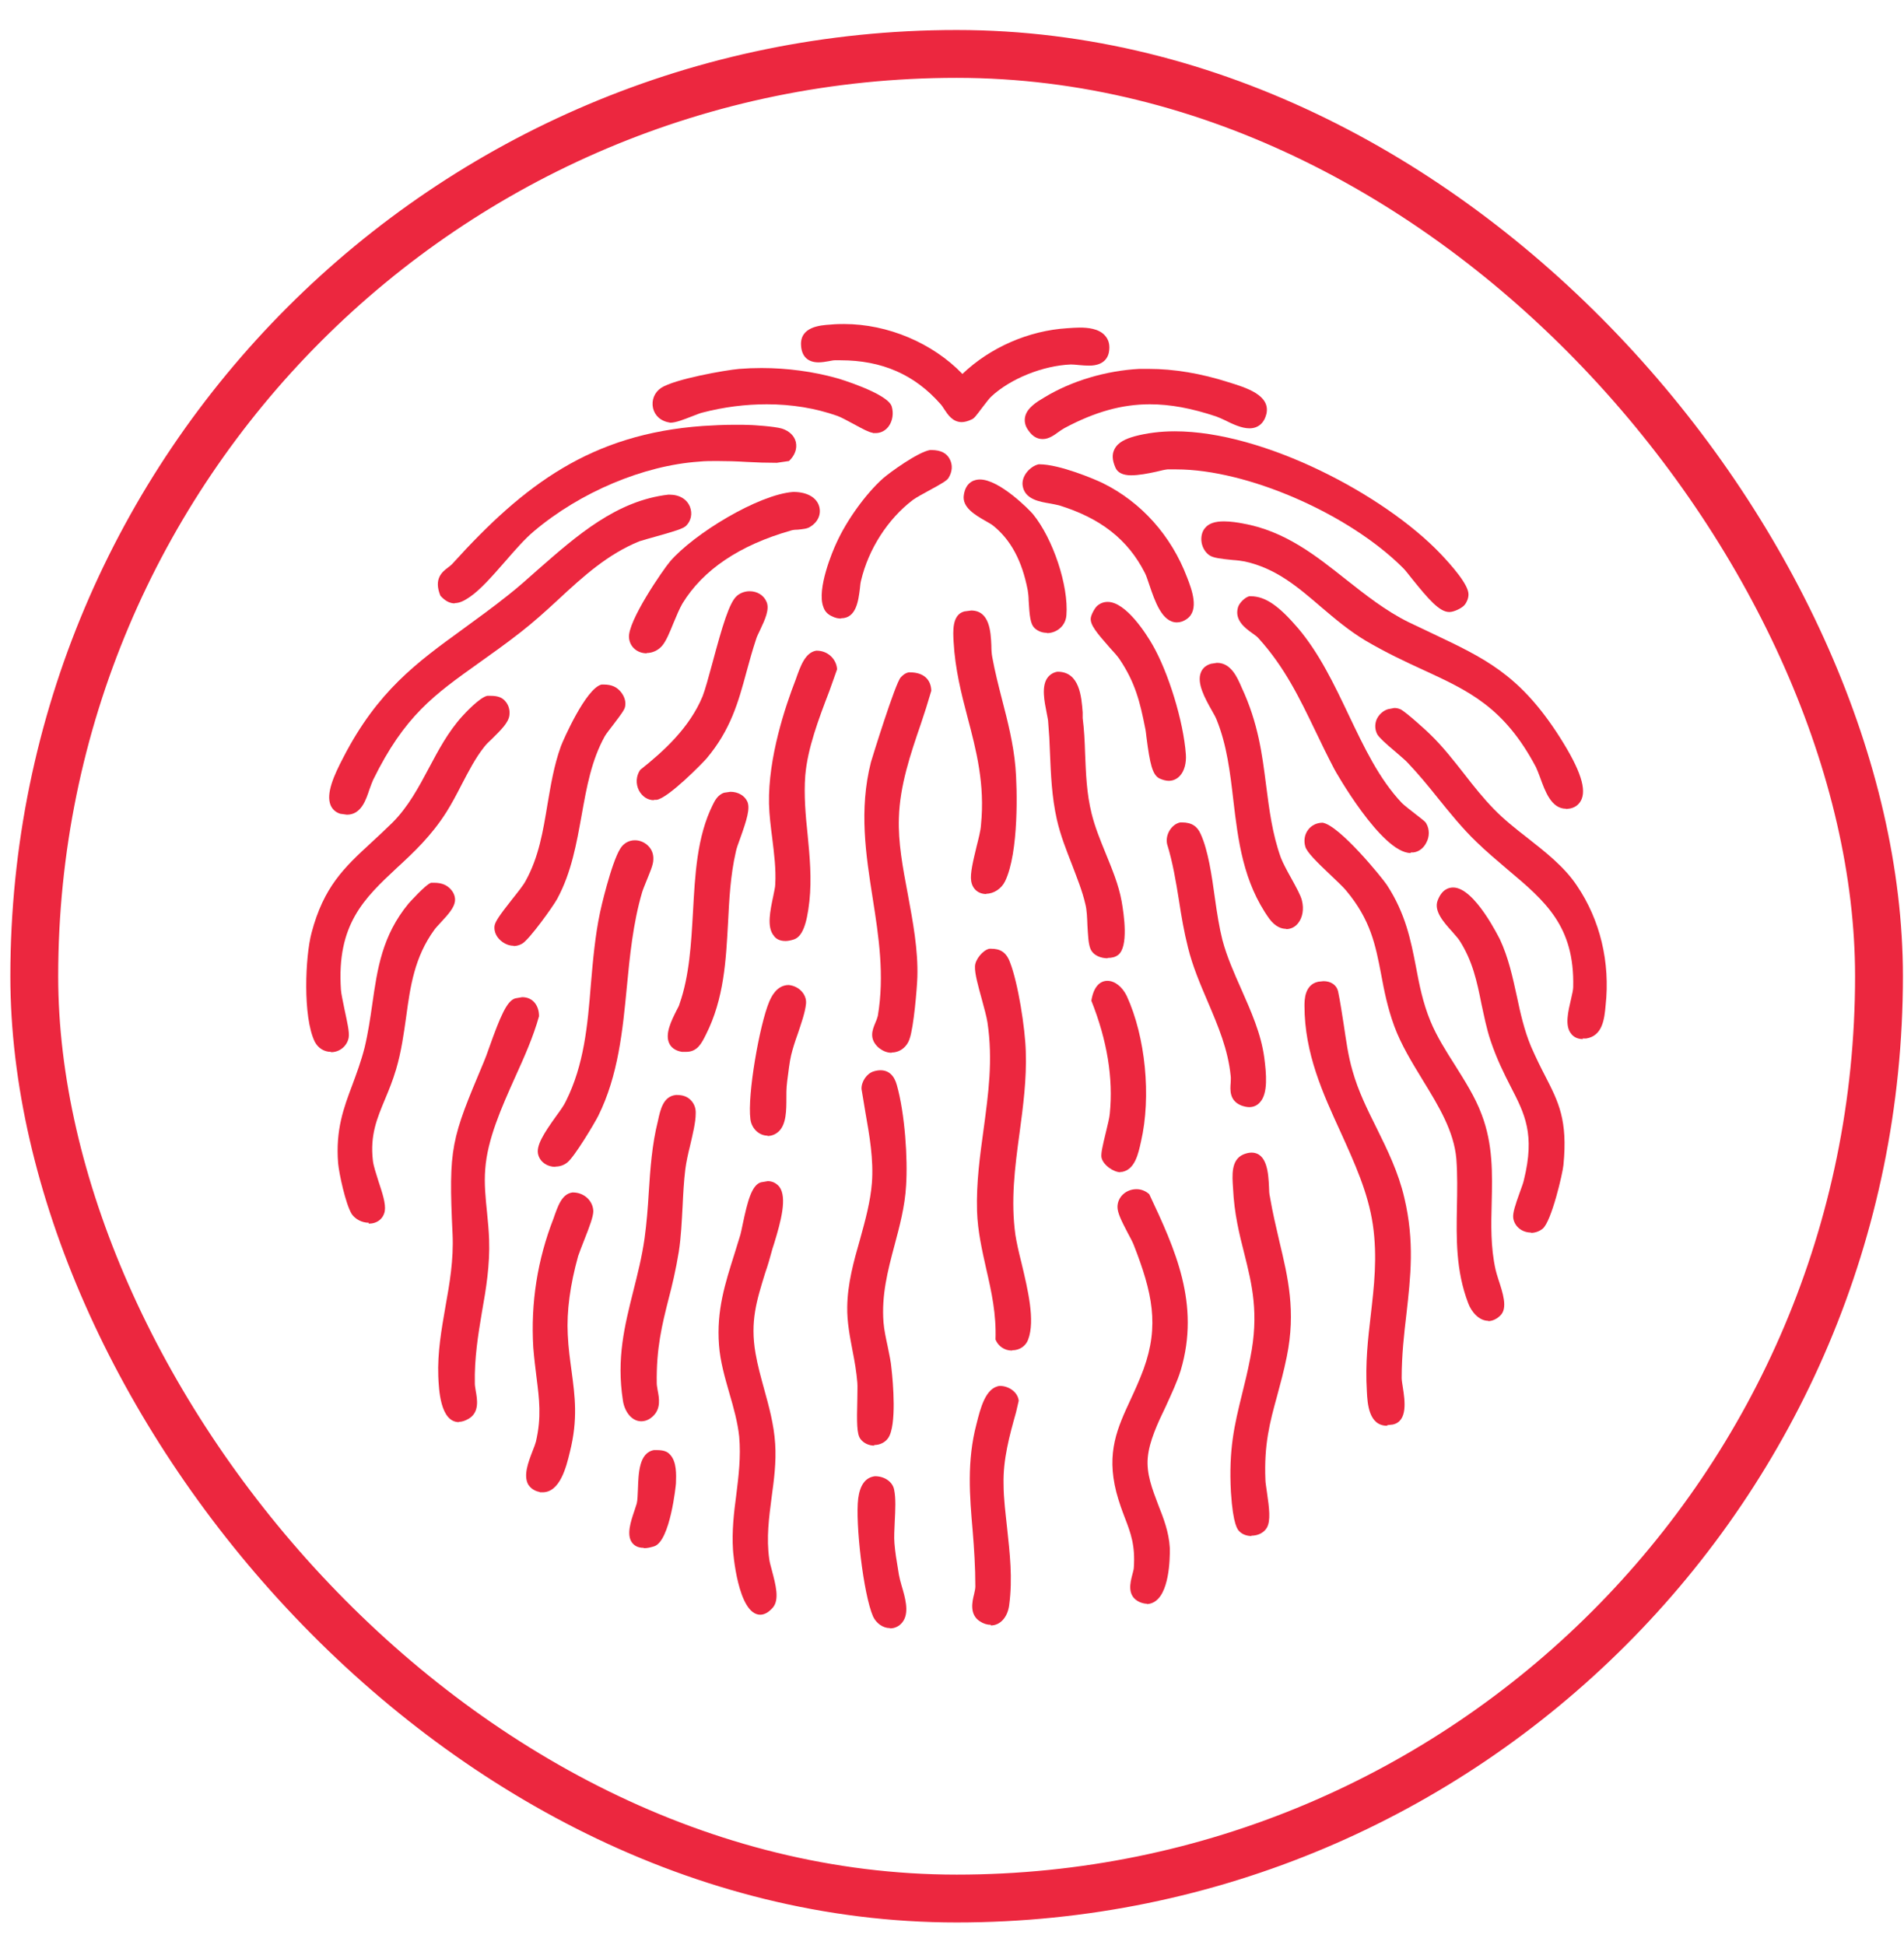 <svg width="46" height="47" viewBox="0 0 46 47" fill="none" xmlns="http://www.w3.org/2000/svg">
<rect x="0.828" y="1.303" width="44.568" height="44.568" rx="22.284" stroke="#EC273F" stroke-width="1.156"/>
<path d="M35.96 31.913C35.723 31.913 35.544 31.683 35.472 31.489C35.17 30.7 35.185 29.917 35.199 29.156C35.206 28.775 35.214 28.395 35.185 28C35.127 27.332 34.761 26.729 34.373 26.097C34.115 25.673 33.849 25.242 33.684 24.79C33.519 24.338 33.44 23.928 33.368 23.541C33.232 22.837 33.117 22.227 32.521 21.516C32.456 21.437 32.32 21.307 32.169 21.164C31.803 20.819 31.58 20.596 31.537 20.46C31.494 20.316 31.516 20.166 31.602 20.051C31.681 19.943 31.81 19.878 31.954 19.878C32.363 19.943 33.397 21.214 33.505 21.379C33.957 22.069 34.086 22.722 34.208 23.354C34.287 23.777 34.373 24.223 34.56 24.675C34.711 25.041 34.934 25.393 35.149 25.731C35.386 26.111 35.637 26.499 35.795 26.923C36.075 27.655 36.054 28.366 36.039 29.055C36.025 29.587 36.011 30.132 36.133 30.678C36.147 30.735 36.169 30.814 36.197 30.901C36.305 31.231 36.434 31.604 36.248 31.784C36.14 31.892 36.025 31.92 35.953 31.92L35.96 31.913Z" fill="#EC273F"/>
<path d="M37.834 19.54C37.482 19.54 37.331 19.124 37.209 18.786C37.173 18.686 37.137 18.6 37.108 18.535C36.34 17.084 35.478 16.69 34.387 16.187C33.949 15.986 33.489 15.771 32.987 15.476C32.592 15.239 32.254 14.952 31.924 14.672C31.364 14.191 30.833 13.731 30.072 13.566C30 13.552 29.892 13.537 29.777 13.53C29.49 13.501 29.31 13.48 29.217 13.415C29.124 13.351 29.052 13.236 29.03 13.107C29.009 12.977 29.038 12.841 29.116 12.755C29.203 12.647 29.354 12.597 29.569 12.597C29.734 12.597 29.906 12.625 30.021 12.647C31.041 12.826 31.788 13.422 32.513 13.997C32.987 14.37 33.475 14.758 34.028 15.031L34.617 15.311C35.859 15.9 36.678 16.288 37.604 17.688C38.135 18.499 38.329 19.009 38.214 19.303C38.164 19.425 38.071 19.504 37.941 19.533L37.841 19.547L37.834 19.54Z" fill="#EC273F"/>
<path d="M8.224 19.663C8.109 19.627 8.03 19.555 7.987 19.454C7.872 19.174 8.066 18.736 8.296 18.298C9.122 16.697 10.07 16.008 11.168 15.211C11.52 14.952 11.893 14.687 12.288 14.37C12.525 14.184 12.755 13.976 12.999 13.76C13.933 12.942 14.895 12.094 16.151 11.951H16.166C16.424 11.951 16.597 12.066 16.669 12.245C16.733 12.41 16.697 12.583 16.575 12.705C16.496 12.777 16.302 12.834 15.871 12.956C15.699 13.006 15.534 13.049 15.448 13.078C14.687 13.387 14.098 13.918 13.48 14.493C13.186 14.765 12.884 15.038 12.568 15.283C12.202 15.57 11.872 15.8 11.563 16.022C10.486 16.79 9.775 17.293 9.014 18.844C8.985 18.909 8.957 18.988 8.928 19.067C8.842 19.325 8.727 19.684 8.382 19.684L8.231 19.663H8.224Z" fill="#EC273F"/>
<path d="M33.512 34.448C33.067 34.448 33.038 33.909 33.023 33.622C32.98 32.925 33.052 32.344 33.117 31.776C33.196 31.087 33.282 30.376 33.167 29.587C33.052 28.811 32.729 28.107 32.392 27.36C31.961 26.42 31.516 25.451 31.516 24.302C31.516 24.165 31.516 23.792 31.846 23.72L31.975 23.706C32.155 23.706 32.291 23.799 32.327 23.95C32.385 24.223 32.42 24.488 32.464 24.754C32.521 25.134 32.571 25.515 32.679 25.881C32.815 26.362 33.031 26.8 33.261 27.26C33.519 27.784 33.785 28.323 33.928 28.94C34.18 30.003 34.079 30.85 33.979 31.748C33.921 32.236 33.864 32.739 33.864 33.292C33.864 33.349 33.878 33.428 33.892 33.521C33.943 33.845 34.014 34.34 33.648 34.419L33.519 34.433L33.512 34.448Z" fill="#EC273F"/>
<path d="M11.091 34.361C10.632 34.361 10.603 33.557 10.589 33.256C10.567 32.674 10.668 32.114 10.761 31.575C10.862 31.015 10.962 30.441 10.934 29.823C10.833 27.698 10.898 27.54 11.688 25.659C11.731 25.558 11.767 25.458 11.81 25.335C12.09 24.546 12.248 24.179 12.449 24.122L12.614 24.093C12.729 24.093 12.822 24.129 12.901 24.208C12.98 24.294 13.023 24.409 13.023 24.553C12.88 25.063 12.664 25.544 12.449 26.018C12.118 26.757 11.774 27.526 11.723 28.251C11.695 28.603 11.731 28.94 11.767 29.299C11.788 29.515 11.81 29.73 11.817 29.953C11.838 30.556 11.745 31.137 11.644 31.698C11.551 32.25 11.458 32.825 11.472 33.435C11.472 33.486 11.486 33.543 11.494 33.608C11.53 33.809 11.587 34.117 11.329 34.275C11.242 34.326 11.163 34.354 11.084 34.354L11.091 34.361Z" fill="#EC273F"/>
<path d="M27.716 38.749C27.658 38.749 27.594 38.734 27.529 38.706C27.22 38.562 27.306 38.239 27.357 38.045C27.371 37.98 27.393 37.923 27.393 37.873C27.429 37.342 27.321 37.047 27.177 36.674C27.105 36.487 27.034 36.293 26.969 36.049C26.725 35.087 26.998 34.498 27.314 33.816C27.421 33.586 27.529 33.349 27.63 33.076C28.01 32.028 27.845 31.238 27.386 30.067C27.357 29.996 27.306 29.902 27.249 29.795C27.098 29.507 26.998 29.306 26.998 29.163C26.998 28.919 27.206 28.732 27.457 28.732C27.572 28.732 27.68 28.775 27.766 28.854C28.391 30.182 29.001 31.504 28.527 33.105C28.441 33.385 28.305 33.672 28.168 33.974C27.967 34.39 27.766 34.821 27.73 35.216C27.694 35.611 27.838 35.977 27.982 36.358C28.111 36.681 28.24 37.018 28.262 37.392C28.262 37.399 28.297 38.297 27.982 38.627C27.902 38.713 27.802 38.756 27.701 38.756L27.716 38.749Z" fill="#EC273F"/>
<path d="M18.369 39.014C17.823 39.014 17.709 37.47 17.709 37.449C17.68 36.996 17.73 36.551 17.788 36.12C17.845 35.661 17.902 35.194 17.859 34.713C17.823 34.368 17.723 34.009 17.622 33.664C17.515 33.291 17.4 32.896 17.371 32.501C17.306 31.661 17.522 31 17.744 30.297L17.888 29.83C17.902 29.773 17.924 29.679 17.945 29.572C18.06 29.026 18.161 28.631 18.384 28.566L18.549 28.538C18.663 28.538 18.757 28.588 18.829 28.674C19.023 28.933 18.865 29.514 18.707 30.031L18.663 30.168C18.606 30.383 18.549 30.577 18.484 30.764C18.283 31.417 18.118 31.927 18.254 32.702C18.305 32.997 18.384 33.277 18.462 33.564C18.577 33.98 18.699 34.419 18.728 34.885C18.757 35.33 18.699 35.761 18.642 36.178C18.577 36.68 18.513 37.154 18.584 37.664C18.592 37.736 18.62 37.837 18.649 37.944C18.742 38.296 18.836 38.648 18.671 38.842C18.57 38.957 18.47 39.014 18.362 39.014H18.369Z" fill="#EC273F"/>
<path d="M10.991 14.579C10.861 14.579 10.747 14.514 10.639 14.392C10.474 13.983 10.682 13.818 10.826 13.71C10.861 13.681 10.905 13.652 10.941 13.609C12.664 11.707 14.28 10.486 16.979 10.292C17.216 10.277 17.489 10.263 17.748 10.263C17.891 10.263 18.035 10.263 18.164 10.27C18.164 10.27 18.71 10.299 18.897 10.357C19.069 10.414 19.191 10.529 19.227 10.68C19.263 10.838 19.205 11.003 19.062 11.139L18.767 11.182C18.523 11.182 18.279 11.175 18.035 11.161C17.798 11.146 17.554 11.139 17.317 11.139C17.173 11.139 17.03 11.139 16.886 11.154C15.543 11.247 14.014 11.893 12.901 12.834C12.685 13.013 12.441 13.293 12.204 13.566C11.896 13.918 11.601 14.256 11.343 14.428C11.235 14.5 11.12 14.572 10.984 14.572L10.991 14.579Z" fill="#EC273F"/>
<path d="M35.012 14.787C34.775 14.787 34.502 14.464 34.136 14.012C34.042 13.897 33.963 13.789 33.906 13.732C32.599 12.418 30.136 11.341 28.42 11.341H28.205C28.14 11.348 28.047 11.369 27.932 11.398C27.738 11.441 27.508 11.484 27.328 11.484C27.128 11.484 26.998 11.419 26.948 11.297C26.869 11.118 26.862 10.974 26.926 10.852C27.013 10.68 27.206 10.601 27.407 10.543C27.702 10.464 28.032 10.421 28.384 10.421C30.531 10.421 33.439 11.951 34.803 13.38C35.055 13.646 35.486 14.127 35.478 14.364C35.478 14.45 35.443 14.543 35.385 14.615C35.321 14.694 35.127 14.787 35.019 14.787H35.012Z" fill="#EC273F"/>
<path d="M7.993 25.414C7.828 25.414 7.684 25.321 7.605 25.17C7.311 24.567 7.375 23.109 7.526 22.542C7.82 21.422 8.323 20.955 8.962 20.366C9.127 20.216 9.292 20.058 9.479 19.878C9.86 19.498 10.118 19.017 10.362 18.557C10.592 18.126 10.822 17.688 11.166 17.308C11.231 17.236 11.583 16.855 11.77 16.812C11.798 16.812 11.827 16.812 11.856 16.812C12.043 16.812 12.136 16.862 12.2 16.934C12.28 17.02 12.323 17.142 12.308 17.272C12.294 17.458 12.086 17.652 11.892 17.846C11.813 17.918 11.741 17.99 11.698 18.047C11.482 18.32 11.325 18.629 11.152 18.959C11.037 19.182 10.922 19.404 10.786 19.62C10.427 20.187 10.003 20.589 9.587 20.97C8.804 21.702 8.129 22.334 8.237 23.914C8.244 24.021 8.287 24.201 8.323 24.387C8.395 24.725 8.445 24.94 8.424 25.07C8.388 25.271 8.208 25.422 8 25.422L7.993 25.414Z" fill="#EC273F"/>
<path d="M38.245 25.106C38.087 25.106 38.001 25.034 37.958 24.976C37.8 24.782 37.886 24.438 37.958 24.129C37.986 24.014 38.008 23.907 38.008 23.849C38.044 22.377 37.333 21.774 36.428 21.013C36.184 20.804 35.925 20.589 35.674 20.345C35.33 20.015 35.035 19.648 34.733 19.275C34.504 18.988 34.267 18.701 34.015 18.435C33.965 18.377 33.85 18.284 33.728 18.176C33.455 17.947 33.326 17.825 33.276 17.745C33.218 17.638 33.211 17.509 33.254 17.394C33.304 17.272 33.412 17.171 33.534 17.135L33.685 17.106C33.735 17.106 33.778 17.114 33.829 17.135C33.944 17.178 34.54 17.724 34.54 17.731C34.855 18.033 35.128 18.385 35.387 18.715C35.609 19.002 35.839 19.289 36.091 19.548C36.335 19.799 36.615 20.022 36.902 20.244C37.34 20.589 37.792 20.941 38.094 21.393C38.661 22.226 38.905 23.253 38.791 24.294C38.762 24.617 38.719 25.027 38.324 25.091H38.23L38.245 25.106Z" fill="#EC273F"/>
<path d="M24.445 32.631C24.266 32.631 24.115 32.523 24.051 32.365C24.072 31.748 23.957 31.224 23.828 30.663C23.727 30.211 23.62 29.744 23.605 29.263C23.584 28.574 23.677 27.921 23.763 27.289C23.878 26.427 23.993 25.623 23.857 24.704C23.835 24.56 23.778 24.359 23.72 24.143C23.634 23.828 23.548 23.526 23.555 23.354C23.555 23.189 23.742 22.959 23.9 22.923C23.914 22.923 23.936 22.923 23.95 22.923C24.151 22.923 24.309 22.995 24.402 23.253C24.596 23.749 24.769 24.847 24.783 25.415C24.805 26.075 24.718 26.736 24.632 27.375C24.517 28.215 24.417 29.012 24.532 29.838C24.56 30.017 24.611 30.247 24.675 30.498C24.833 31.159 25.013 31.906 24.84 32.365C24.783 32.523 24.632 32.624 24.46 32.624L24.445 32.631Z" fill="#EC273F"/>
<path d="M21.538 25.436C21.43 25.436 21.33 25.393 21.236 25.321C20.985 25.105 21.078 24.883 21.143 24.725C21.172 24.66 21.193 24.603 21.208 24.545C21.373 23.569 21.229 22.621 21.085 21.709C20.92 20.654 20.748 19.569 21.042 18.413C21.064 18.334 21.631 16.503 21.761 16.367C21.796 16.331 21.854 16.266 21.954 16.245H21.983C22.321 16.245 22.493 16.424 22.5 16.69C22.414 16.984 22.335 17.235 22.249 17.487C21.997 18.219 21.739 18.98 21.717 19.763C21.696 20.352 21.811 20.962 21.933 21.608C22.055 22.269 22.184 22.951 22.163 23.612C22.155 23.87 22.076 24.818 21.976 25.098C21.911 25.299 21.739 25.429 21.545 25.429L21.538 25.436Z" fill="#EC273F"/>
<path d="M30.235 37.112C30.127 37.112 30.019 37.076 29.948 37.004C29.905 36.968 29.79 36.853 29.739 36.056C29.682 35.008 29.826 34.426 30.005 33.694C30.07 33.428 30.142 33.148 30.206 32.81C30.422 31.741 30.249 31.037 30.062 30.29C29.941 29.816 29.818 29.321 29.79 28.71C29.768 28.394 29.739 28.021 30.041 27.892C30.113 27.863 30.177 27.849 30.235 27.849C30.615 27.849 30.644 28.351 30.659 28.682C30.659 28.768 30.666 28.854 30.68 28.911C30.745 29.299 30.831 29.651 30.91 29.996C31.118 30.864 31.312 31.683 31.089 32.775C31.017 33.133 30.931 33.442 30.852 33.737C30.68 34.361 30.536 34.9 30.572 35.755C30.572 35.826 30.594 35.934 30.608 36.049C30.666 36.444 30.702 36.738 30.608 36.91C30.536 37.033 30.393 37.104 30.235 37.104V37.112Z" fill="#EC273F"/>
<path d="M21.123 34.928C20.986 34.928 20.857 34.864 20.785 34.763C20.699 34.641 20.699 34.368 20.713 33.808C20.713 33.643 20.721 33.492 20.713 33.406C20.692 33.148 20.649 32.896 20.599 32.645C20.534 32.3 20.462 31.941 20.469 31.575C20.476 31.015 20.627 30.469 20.778 29.945C20.907 29.478 21.029 29.033 21.065 28.581C21.108 28.021 21.008 27.439 20.907 26.872C20.878 26.685 20.843 26.491 20.814 26.312C20.807 26.132 20.943 25.938 21.101 25.888C21.166 25.867 21.223 25.859 21.273 25.859C21.467 25.859 21.604 25.981 21.668 26.218C21.862 26.908 21.934 27.992 21.891 28.645C21.862 29.155 21.733 29.629 21.611 30.089C21.446 30.706 21.295 31.295 21.345 31.948C21.36 32.135 21.403 32.329 21.446 32.53C21.482 32.717 21.525 32.896 21.539 33.076C21.575 33.392 21.668 34.433 21.46 34.742C21.388 34.849 21.259 34.914 21.116 34.914L21.123 34.928Z" fill="#EC273F"/>
<path d="M36.989 29.78C36.767 29.78 36.587 29.629 36.559 29.428C36.544 29.306 36.609 29.112 36.717 28.811C36.76 28.689 36.803 28.581 36.817 28.509C37.09 27.403 36.839 26.915 36.494 26.247C36.336 25.938 36.164 25.594 36.013 25.148C35.912 24.847 35.855 24.545 35.79 24.251C35.683 23.712 35.575 23.21 35.259 22.721C35.223 22.664 35.151 22.592 35.087 22.513C34.871 22.276 34.634 22.003 34.735 21.752C34.835 21.494 34.993 21.443 35.108 21.443C35.632 21.443 36.228 22.686 36.236 22.693C36.444 23.138 36.544 23.605 36.645 24.064C36.731 24.474 36.824 24.89 36.989 25.285C37.111 25.565 37.226 25.795 37.334 26.003C37.65 26.621 37.88 27.059 37.772 28.15C37.758 28.329 37.485 29.514 37.27 29.687C37.191 29.751 37.09 29.787 36.989 29.787V29.78Z" fill="#EC273F"/>
<path d="M8.908 29.543C8.743 29.543 8.585 29.457 8.499 29.335C8.348 29.091 8.19 28.344 8.169 28.107C8.104 27.296 8.305 26.764 8.513 26.211C8.614 25.939 8.721 25.651 8.808 25.314C8.894 24.955 8.944 24.61 8.994 24.265C9.116 23.411 9.231 22.607 9.87 21.831C9.87 21.831 10.287 21.364 10.416 21.329C10.438 21.329 10.466 21.329 10.488 21.329C10.689 21.329 10.804 21.393 10.89 21.487C10.969 21.573 11.005 21.68 10.991 21.781C10.969 21.932 10.84 22.083 10.646 22.291C10.588 22.355 10.531 22.413 10.495 22.463C10.014 23.124 9.913 23.828 9.813 24.567C9.755 24.976 9.698 25.4 9.569 25.838C9.49 26.104 9.396 26.334 9.303 26.556C9.109 27.023 8.937 27.425 9.009 28.043C9.023 28.172 9.088 28.358 9.145 28.545C9.238 28.825 9.325 29.084 9.296 29.263C9.26 29.45 9.109 29.565 8.908 29.565V29.543Z" fill="#EC273F"/>
<path d="M23.238 10.199C23.015 10.199 22.9 10.019 22.814 9.89C22.785 9.847 22.756 9.797 22.721 9.761C22.096 9.05 21.306 8.705 20.308 8.705H20.164C20.121 8.705 20.071 8.719 20.021 8.727C19.942 8.741 19.855 8.755 19.776 8.755C19.518 8.755 19.367 8.612 19.353 8.346C19.324 7.894 19.82 7.858 20.056 7.843C20.207 7.829 20.301 7.829 20.394 7.829C21.45 7.829 22.534 8.289 23.252 9.035C23.92 8.396 24.853 7.987 25.787 7.93C25.901 7.922 25.995 7.915 26.088 7.915C26.275 7.915 26.541 7.937 26.691 8.102C26.777 8.195 26.813 8.31 26.799 8.454C26.785 8.626 26.684 8.834 26.311 8.834C26.232 8.834 26.146 8.827 26.067 8.82C25.995 8.813 25.93 8.806 25.873 8.806C25.191 8.834 24.415 9.15 23.956 9.574C23.898 9.624 23.812 9.746 23.726 9.854C23.575 10.055 23.532 10.113 23.474 10.134C23.388 10.177 23.302 10.199 23.23 10.199H23.238Z" fill="#EC273F"/>
<path d="M13.421 28.193C13.22 28.193 13.055 28.078 13.005 27.906C12.94 27.691 13.134 27.389 13.443 26.958C13.543 26.822 13.629 26.7 13.672 26.606C14.11 25.73 14.197 24.782 14.276 23.777C14.326 23.203 14.376 22.614 14.498 22.04C14.498 22.025 14.764 20.855 14.986 20.503C15.065 20.374 15.195 20.302 15.338 20.302C15.46 20.302 15.575 20.352 15.661 20.438C15.748 20.524 15.791 20.639 15.784 20.768C15.784 20.898 15.697 21.084 15.618 21.285C15.575 21.393 15.532 21.494 15.511 21.566C15.295 22.305 15.216 23.095 15.144 23.849C15.044 24.897 14.936 25.989 14.455 26.958C14.369 27.131 13.881 27.949 13.708 28.085C13.629 28.15 13.529 28.186 13.421 28.186V28.193Z" fill="#EC273F"/>
<path d="M15.494 34.34C15.25 34.34 15.085 34.089 15.049 33.837C14.891 32.818 15.092 32.028 15.3 31.195C15.401 30.793 15.508 30.376 15.573 29.917C15.623 29.55 15.652 29.184 15.674 28.811C15.71 28.244 15.752 27.648 15.896 27.08C15.954 26.807 16.025 26.484 16.334 26.456C16.334 26.456 16.341 26.456 16.349 26.456C16.506 26.456 16.607 26.499 16.686 26.578C16.772 26.664 16.815 26.779 16.808 26.908C16.808 27.116 16.736 27.403 16.672 27.683C16.621 27.884 16.578 28.086 16.557 28.251C16.521 28.545 16.506 28.84 16.492 29.134C16.471 29.507 16.456 29.881 16.399 30.247C16.327 30.685 16.241 31.051 16.148 31.403C15.997 32.006 15.853 32.573 15.867 33.428C15.867 33.478 15.882 33.536 15.889 33.593C15.925 33.78 15.975 34.038 15.767 34.225C15.681 34.304 15.587 34.34 15.487 34.34H15.494Z" fill="#EC273F"/>
<path d="M34.08 20.61C33.376 20.61 32.241 18.6 32.234 18.578C32.069 18.262 31.918 17.953 31.775 17.652C31.394 16.862 31.035 16.115 30.403 15.419C30.367 15.376 30.31 15.34 30.252 15.297C30.08 15.175 29.822 14.981 29.908 14.679C29.936 14.571 30.073 14.435 30.181 14.406C30.188 14.406 30.202 14.406 30.216 14.406C30.583 14.406 30.913 14.658 31.358 15.175C31.875 15.785 32.234 16.539 32.579 17.264C32.959 18.061 33.319 18.822 33.871 19.404C33.929 19.461 34.087 19.584 34.216 19.684C34.41 19.835 34.439 19.856 34.46 19.899C34.539 20.036 34.539 20.215 34.46 20.359C34.396 20.488 34.281 20.582 34.144 20.596H34.087L34.08 20.61Z" fill="#EC273F"/>
<path d="M13.042 36.049C12.884 36.02 12.805 35.934 12.762 35.869C12.64 35.647 12.762 35.331 12.87 35.05C12.905 34.964 12.934 34.885 12.949 34.828C13.085 34.239 13.028 33.801 12.963 33.284C12.934 33.054 12.905 32.817 12.884 32.559C12.819 31.482 12.985 30.433 13.372 29.442C13.48 29.134 13.573 28.846 13.832 28.811H13.839C14.119 28.811 14.327 29.019 14.334 29.263C14.334 29.385 14.255 29.608 14.112 29.967C14.054 30.117 13.997 30.261 13.968 30.347C13.774 31.044 13.688 31.683 13.717 32.243C13.731 32.573 13.774 32.86 13.81 33.133C13.889 33.729 13.968 34.289 13.767 35.086C13.681 35.445 13.53 36.056 13.107 36.056H13.035L13.042 36.049Z" fill="#EC273F"/>
<path d="M30.186 26.75C30.128 26.75 30.064 26.736 29.999 26.714C29.698 26.599 29.719 26.334 29.733 26.161C29.733 26.104 29.741 26.054 29.733 25.996C29.669 25.357 29.432 24.797 29.181 24.208C29.001 23.785 28.814 23.354 28.7 22.887C28.606 22.514 28.542 22.14 28.484 21.76C28.412 21.307 28.333 20.833 28.197 20.395C28.147 20.166 28.305 19.914 28.513 19.871C28.527 19.871 28.542 19.871 28.556 19.871C28.8 19.871 28.929 19.972 29.008 20.151C29.188 20.546 29.274 21.135 29.353 21.709C29.403 22.068 29.461 22.427 29.532 22.707C29.64 23.117 29.82 23.519 29.992 23.907C30.222 24.431 30.466 24.969 30.545 25.558C30.595 25.946 30.638 26.413 30.444 26.628C30.38 26.707 30.286 26.75 30.179 26.75H30.186Z" fill="#EC273F"/>
<path d="M26.761 23.153C26.61 23.153 26.416 23.095 26.344 22.923C26.294 22.801 26.287 22.6 26.272 22.363C26.265 22.176 26.258 21.982 26.222 21.846C26.15 21.53 26.021 21.214 25.899 20.891C25.762 20.539 25.619 20.18 25.533 19.799C25.41 19.253 25.389 18.715 25.367 18.191C25.36 17.947 25.346 17.703 25.324 17.451C25.324 17.394 25.303 17.322 25.288 17.229C25.231 16.941 25.159 16.59 25.303 16.381C25.36 16.302 25.446 16.245 25.547 16.23H25.554C26.085 16.23 26.129 16.841 26.157 17.214V17.351C26.193 17.631 26.207 17.911 26.215 18.191C26.236 18.693 26.251 19.167 26.373 19.656C26.452 19.979 26.581 20.295 26.71 20.611C26.861 20.984 27.026 21.372 27.098 21.774C27.155 22.097 27.27 22.88 27.012 23.074C26.947 23.124 26.861 23.145 26.761 23.145V23.153Z" fill="#EC273F"/>
<path d="M18.974 22.736C18.823 22.736 18.737 22.672 18.694 22.607C18.521 22.399 18.608 22.004 18.68 21.659C18.701 21.544 18.73 21.436 18.73 21.365C18.751 20.991 18.701 20.618 18.658 20.259C18.622 19.979 18.586 19.699 18.579 19.419C18.557 18.299 18.974 17.064 19.225 16.417C19.34 16.087 19.455 15.764 19.721 15.721H19.728C20.029 15.721 20.216 15.958 20.223 16.173L20.037 16.697C19.778 17.372 19.512 18.076 19.455 18.737C19.419 19.21 19.462 19.699 19.512 20.166C19.563 20.69 19.613 21.235 19.555 21.774C19.491 22.356 19.376 22.636 19.175 22.7C19.103 22.722 19.038 22.736 18.981 22.736H18.974Z" fill="#EC273F"/>
<path d="M12.408 22.851C12.279 22.851 12.149 22.786 12.056 22.686C11.97 22.592 11.934 22.477 11.948 22.37C11.963 22.269 12.07 22.111 12.365 21.738C12.508 21.558 12.652 21.379 12.702 21.278C13.018 20.704 13.119 20.086 13.226 19.44C13.306 18.973 13.384 18.492 13.55 18.033C13.6 17.896 14.153 16.632 14.533 16.539C14.548 16.539 14.562 16.539 14.584 16.539C14.785 16.539 14.907 16.604 15 16.719C15.086 16.826 15.129 16.956 15.101 17.078C15.086 17.149 15.014 17.25 14.828 17.494C14.742 17.609 14.648 17.724 14.612 17.788C14.289 18.37 14.174 19.016 14.052 19.698C13.93 20.373 13.808 21.077 13.463 21.716C13.37 21.889 12.796 22.693 12.616 22.8C12.552 22.836 12.48 22.858 12.408 22.858V22.851Z" fill="#EC273F"/>
<path d="M23.829 21.601C23.635 21.601 23.492 21.479 23.463 21.285C23.434 21.106 23.513 20.79 23.592 20.459C23.642 20.259 23.693 20.065 23.7 19.935C23.8 18.944 23.585 18.126 23.377 17.336C23.226 16.762 23.075 16.166 23.039 15.512C23.025 15.261 22.996 14.851 23.298 14.773L23.463 14.751C23.908 14.751 23.937 15.261 23.951 15.598C23.951 15.699 23.958 15.799 23.973 15.878C24.037 16.23 24.124 16.568 24.21 16.905C24.346 17.429 24.483 17.968 24.533 18.535C24.576 19.031 24.619 20.596 24.282 21.293C24.195 21.472 24.009 21.594 23.829 21.594V21.601Z" fill="#EC273F"/>
<path d="M31.068 22.442C30.967 22.442 30.816 22.399 30.666 22.198C30.034 21.314 29.912 20.309 29.797 19.333C29.718 18.65 29.639 17.997 29.395 17.394C29.373 17.336 29.33 17.257 29.28 17.171C29.114 16.877 28.906 16.503 29.014 16.245C29.043 16.173 29.107 16.08 29.258 16.037L29.402 16.015C29.739 16.015 29.89 16.36 29.998 16.611C30.4 17.473 30.493 18.227 30.587 18.959C30.666 19.57 30.737 20.144 30.946 20.726C30.996 20.855 31.096 21.041 31.197 21.221C31.319 21.444 31.427 21.637 31.455 21.76C31.506 21.968 31.47 22.169 31.362 22.305C31.29 22.399 31.183 22.449 31.075 22.449L31.068 22.442Z" fill="#EC273F"/>
<path d="M16.476 25.414C16.297 25.386 16.21 25.292 16.175 25.221C16.052 24.991 16.225 24.653 16.347 24.409C16.383 24.345 16.412 24.287 16.419 24.251C16.656 23.576 16.699 22.793 16.742 22.04C16.792 21.142 16.835 20.216 17.223 19.44C17.266 19.354 17.338 19.203 17.496 19.153L17.647 19.131C17.833 19.131 17.991 19.225 18.056 19.368C18.128 19.534 18.041 19.814 17.884 20.252C17.833 20.388 17.79 20.51 17.776 20.589C17.647 21.149 17.618 21.731 17.589 22.298C17.539 23.196 17.496 24.129 17.051 25.005C16.95 25.206 16.85 25.414 16.577 25.414H16.498H16.476Z" fill="#EC273F"/>
<path d="M25.188 10.608C25.059 10.608 24.944 10.543 24.851 10.407C24.75 10.277 24.75 10.155 24.765 10.076C24.808 9.854 25.059 9.703 25.231 9.602C25.892 9.2 26.725 8.956 27.522 8.913H27.759C28.355 8.913 29.015 9.021 29.683 9.236C30.1 9.365 30.703 9.545 30.595 10.005C30.538 10.227 30.394 10.349 30.186 10.349C29.999 10.349 29.784 10.249 29.597 10.155C29.518 10.119 29.446 10.084 29.382 10.062C28.779 9.861 28.269 9.768 27.78 9.768C27.113 9.768 26.459 9.947 25.72 10.342C25.669 10.371 25.626 10.399 25.576 10.435C25.468 10.514 25.339 10.608 25.195 10.608H25.188Z" fill="#EC273F"/>
<path d="M21.084 10.457C20.99 10.443 20.854 10.371 20.631 10.249C20.481 10.17 20.33 10.084 20.229 10.048C19.698 9.861 19.123 9.768 18.527 9.768C18.018 9.768 17.493 9.832 16.969 9.969C16.905 9.983 16.811 10.026 16.711 10.062C16.524 10.134 16.33 10.213 16.194 10.213C15.957 10.177 15.82 10.04 15.777 9.861C15.734 9.667 15.813 9.48 15.971 9.373C16.302 9.157 17.529 8.942 17.86 8.913C18.039 8.899 18.219 8.892 18.398 8.892C19.023 8.892 19.648 8.978 20.215 9.136C20.229 9.136 21.443 9.502 21.543 9.818C21.594 9.983 21.565 10.17 21.471 10.299C21.392 10.407 21.278 10.464 21.155 10.464H21.091L21.084 10.457Z" fill="#EC273F"/>
<path d="M15.628 15.785C15.398 15.785 15.218 15.634 15.197 15.412C15.154 15.017 16.023 13.76 16.188 13.566C16.769 12.892 18.32 11.951 19.16 11.886H19.168C19.512 11.886 19.735 12.03 19.792 12.238C19.843 12.425 19.764 12.611 19.577 12.726C19.505 12.777 19.398 12.784 19.268 12.798C19.204 12.798 19.146 12.805 19.103 12.82C17.868 13.172 16.985 13.768 16.489 14.579C16.418 14.701 16.346 14.873 16.274 15.046C16.181 15.275 16.094 15.491 15.994 15.606C15.901 15.713 15.764 15.778 15.62 15.778L15.628 15.785Z" fill="#EC273F"/>
<path d="M15.798 19.333C15.648 19.333 15.518 19.247 15.439 19.103C15.353 18.938 15.368 18.744 15.468 18.6C16.021 18.162 16.66 17.588 16.976 16.819C17.034 16.669 17.12 16.36 17.213 16.015C17.45 15.132 17.622 14.543 17.809 14.392C17.895 14.321 18.003 14.285 18.111 14.285C18.297 14.285 18.455 14.385 18.52 14.543C18.599 14.723 18.477 14.981 18.362 15.225C18.326 15.304 18.283 15.383 18.268 15.441C18.175 15.721 18.103 15.986 18.032 16.245C17.838 16.963 17.651 17.638 17.069 18.327C16.976 18.435 16.15 19.282 15.863 19.325H15.798V19.333Z" fill="#EC273F"/>
<path d="M23.937 39.258C23.851 39.258 23.757 39.23 23.671 39.172C23.42 39.007 23.485 38.706 23.535 38.512C23.549 38.447 23.564 38.383 23.564 38.332C23.564 37.865 23.535 37.42 23.499 36.982C23.427 36.157 23.355 35.302 23.592 34.404C23.686 34.031 23.808 33.528 24.152 33.485C24.375 33.485 24.59 33.636 24.612 33.844L24.547 34.124C24.389 34.684 24.231 35.266 24.246 35.855C24.246 36.214 24.296 36.573 24.332 36.925C24.396 37.521 24.468 38.131 24.382 38.777C24.346 39.072 24.167 39.273 23.937 39.273V39.258Z" fill="#EC273F"/>
<path d="M28.434 15.038C28.075 15.038 27.902 14.528 27.766 14.126C27.723 14.004 27.694 13.904 27.658 13.839C27.249 13.035 26.588 12.518 25.583 12.209C25.526 12.195 25.454 12.181 25.375 12.166C25.116 12.123 24.757 12.066 24.707 11.735C24.671 11.498 24.894 11.261 25.095 11.218H25.109C25.597 11.218 26.445 11.577 26.639 11.671C27.572 12.13 28.297 12.942 28.678 13.947C28.793 14.241 28.979 14.737 28.678 14.952C28.599 15.01 28.513 15.038 28.434 15.038Z" fill="#EC273F"/>
<path d="M20.322 14.945C20.25 14.945 20.179 14.931 20.093 14.887C19.999 14.844 19.927 14.773 19.892 14.665C19.726 14.234 20.121 13.301 20.207 13.121C20.452 12.575 20.918 11.929 21.328 11.563C21.5 11.412 22.175 10.924 22.469 10.873H22.498C22.735 10.873 22.871 10.953 22.943 11.089C23.022 11.233 23.008 11.398 22.915 11.549C22.871 11.613 22.778 11.671 22.448 11.85C22.29 11.936 22.132 12.022 22.053 12.08C21.45 12.539 20.983 13.265 20.803 14.026C20.789 14.076 20.782 14.148 20.775 14.22C20.739 14.507 20.689 14.938 20.322 14.938V14.945Z" fill="#EC273F"/>
<path d="M28.241 18.866C28.169 18.866 28.09 18.844 28.011 18.808C27.839 18.722 27.781 18.442 27.702 17.839C27.688 17.731 27.681 17.645 27.666 17.587C27.544 16.97 27.43 16.496 27.049 15.929C27.006 15.864 26.913 15.757 26.812 15.649C26.489 15.283 26.338 15.096 26.352 14.938C26.36 14.852 26.453 14.679 26.518 14.629C26.59 14.572 26.668 14.543 26.762 14.543C27.207 14.543 27.703 15.333 27.839 15.57C28.227 16.238 28.593 17.43 28.65 18.227C28.665 18.435 28.614 18.629 28.507 18.744C28.435 18.823 28.341 18.866 28.234 18.866H28.241Z" fill="#EC273F"/>
<path d="M27.071 28.323C26.906 28.323 26.647 28.15 26.611 27.963C26.597 27.87 26.633 27.705 26.719 27.353C26.762 27.174 26.805 27.001 26.812 26.908C26.899 26.053 26.748 25.134 26.367 24.179C26.418 23.849 26.568 23.698 26.755 23.698C26.934 23.698 27.114 23.842 27.222 24.064C27.674 25.048 27.818 26.491 27.566 27.583C27.502 27.87 27.423 28.258 27.107 28.315H27.064L27.071 28.323Z" fill="#EC273F"/>
<path d="M25.29 15.29C25.175 15.29 25.067 15.247 24.988 15.168C24.895 15.074 24.873 14.887 24.852 14.507C24.852 14.406 24.837 14.313 24.83 14.263C24.694 13.552 24.421 13.042 23.99 12.697C23.947 12.662 23.875 12.626 23.803 12.583C23.566 12.446 23.236 12.259 23.286 11.958C23.337 11.62 23.574 11.585 23.674 11.585C24.148 11.585 24.866 12.317 24.952 12.417C25.441 13.013 25.821 14.155 25.764 14.866C25.742 15.146 25.505 15.297 25.297 15.297L25.29 15.29Z" fill="#EC273F"/>
<path d="M21.502 39.337C21.33 39.337 21.172 39.222 21.093 39.057C20.856 38.511 20.662 36.795 20.734 36.206C20.777 35.883 20.906 35.697 21.136 35.668H21.143C21.387 35.668 21.574 35.819 21.603 35.998C21.646 36.206 21.631 36.487 21.617 36.759C21.61 36.946 21.596 37.14 21.61 37.291C21.624 37.477 21.66 37.707 21.696 37.916L21.718 38.052C21.732 38.124 21.754 38.217 21.782 38.31C21.868 38.598 21.962 38.928 21.832 39.151C21.761 39.273 21.639 39.344 21.502 39.344V39.337Z" fill="#EC273F"/>
<path d="M18.547 27.439C18.338 27.439 18.159 27.267 18.13 27.044C18.051 26.456 18.353 24.754 18.582 24.208C18.625 24.108 18.755 23.799 19.056 23.799C19.322 23.828 19.494 24.043 19.473 24.251C19.451 24.467 19.358 24.725 19.272 24.984C19.207 25.163 19.15 25.343 19.114 25.493C19.071 25.673 19.049 25.903 19.02 26.111L19.006 26.247C18.999 26.319 18.999 26.413 18.999 26.52C18.999 26.822 18.999 27.166 18.812 27.339C18.733 27.411 18.64 27.447 18.539 27.447L18.547 27.439Z" fill="#EC273F"/>
<path d="M15.548 37.398C15.39 37.398 15.311 37.327 15.268 37.269C15.132 37.083 15.239 36.76 15.325 36.508C15.347 36.436 15.369 36.372 15.383 36.329C15.405 36.242 15.405 36.113 15.412 35.984C15.426 35.589 15.44 35.101 15.799 35.036C15.821 35.036 15.842 35.036 15.864 35.036C16.036 35.036 16.123 35.072 16.187 35.144C16.352 35.316 16.338 35.632 16.331 35.84C16.331 35.862 16.194 37.248 15.799 37.363C15.706 37.391 15.634 37.406 15.562 37.406L15.548 37.398Z" fill="#EC273F"/>
</svg>
